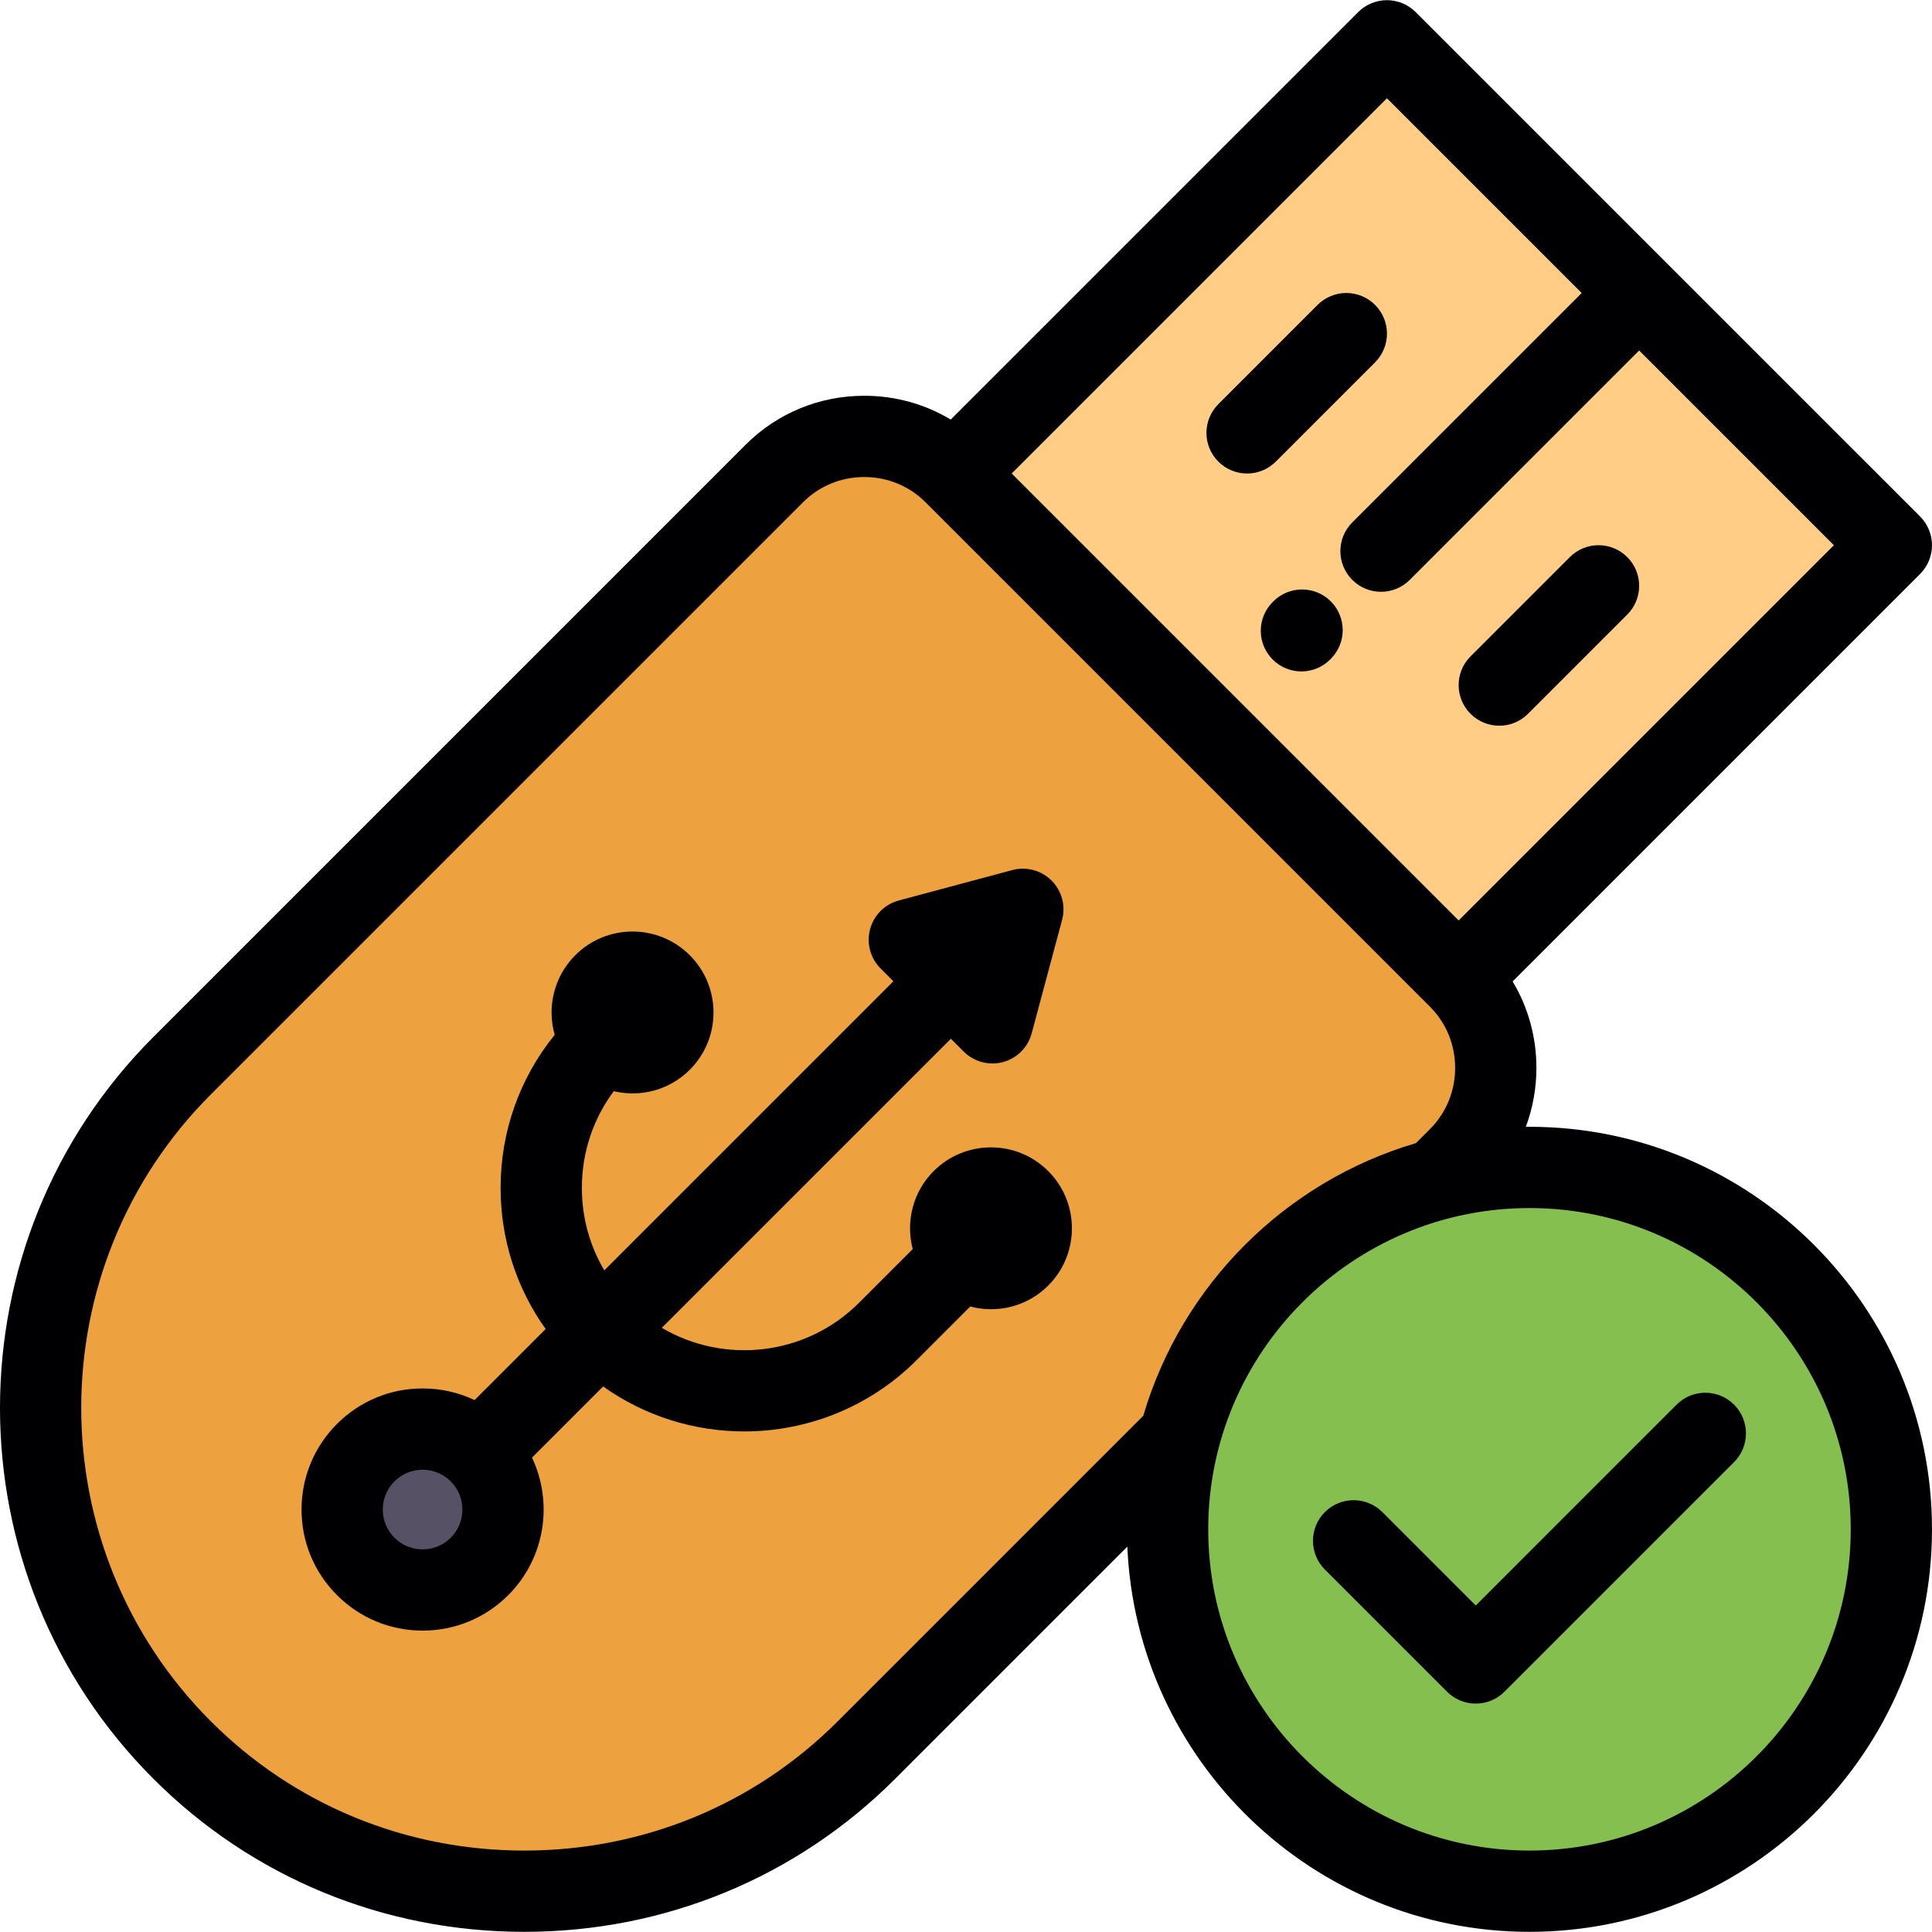 <?xml version="1.0" encoding="iso-8859-1"?>
<!-- Uploaded to: SVG Repo, www.svgrepo.com, Generator: SVG Repo Mixer Tools -->
<svg height="800px" width="800px" version="1.1" id="Layer_1" xmlns="http://www.w3.org/2000/svg" xmlns:xlink="http://www.w3.org/1999/xlink" 
	 viewBox="0 0 512 512" xml:space="preserve">
<g>
	<path style="fill:#85BF4F;" d="M405.326,501.188c52.967,0,95.905-42.936,95.905-95.904c0-52.967-42.939-95.905-95.905-95.905
		c-8.451,0-16.646,1.094-24.452,3.151c-33.316,8.753-59.548,34.986-68.307,68.3c-2.051,7.807-3.145,16.002-3.145,24.455
		C309.422,458.252,352.359,501.188,405.326,501.188z"/>
	<path style="fill:#EDA23F;" d="M312.571,380.831c8.756-33.316,34.986-59.549,68.303-68.302l5.684-5.684
		c13.116-13.116,13.116-34.573,0-47.686L252.887,125.486c-13.116-13.116-34.573-13.116-47.685,0L48.261,282.425
		c-49.872,49.871-49.872,131.48,0.002,181.356c49.877,49.876,131.485,49.876,181.358,0L312.571,380.831L312.571,380.831z
		 M127.073,384.97c8.326,8.326,8.326,21.827,0,30.153c-8.326,8.326-21.825,8.326-30.151,0c-8.326-8.324-8.326-21.827,0-30.153
		C105.248,376.643,118.746,376.643,127.073,384.97z"/>
	<circle style="fill:#565164;" cx="111.999" cy="400.046" r="21.321"/>
	<polygon style="fill:#FFCD85;" points="252.887,125.486 386.56,259.158 501.232,144.489 434.392,77.652 367.556,10.813 	"/>
</g>
<g>
	<path style="fill:#000003;" d="M277.785,310.349c-8.38-8.381-21.965-8.381-30.347,0c-5.6,5.603-7.438,13.525-5.551,20.667
		l-14.221,14.221c-0.012,0.013-0.022,0.025-0.032,0.036c-14.155,14.12-35.768,16.324-52.25,6.617l76.61-76.61l3.397,3.396
		c2.046,2.046,4.796,3.155,7.615,3.155c0.928,0,1.865-0.12,2.786-0.366c3.716-0.997,6.619-3.899,7.614-7.615l8.061-30.084
		c0.996-3.714-0.066-7.681-2.787-10.4c-2.719-2.719-6.682-3.786-10.401-2.789l-30.085,8.059c-3.716,0.995-6.618,3.899-7.614,7.613
		c-0.996,3.716,0.067,7.683,2.787,10.402l3.397,3.398l-76.614,76.613c-3.878-6.551-5.949-14.045-5.949-21.856
		c0-9.357,2.967-18.257,8.454-25.629c7.006,1.664,14.681-0.212,20.146-5.678c8.381-8.381,8.381-21.967,0-30.349
		c-8.38-8.381-21.967-8.381-30.349,0c-5.71,5.71-7.52,13.837-5.45,21.086c-9.285,11.454-14.338,25.62-14.338,40.57
		c0,13.599,4.193,26.55,11.94,37.402l-18.834,18.833c-4.247-2.021-8.927-3.087-13.77-3.087c-8.57,0-16.628,3.338-22.689,9.398
		c-6.06,6.061-9.399,14.118-9.399,22.69s3.339,16.629,9.399,22.688c6.061,6.061,14.119,9.399,22.689,9.399
		s16.628-3.338,22.689-9.399c9.842-9.841,11.936-24.533,6.296-36.448l18.854-18.853c11.152,7.933,24.27,11.916,37.4,11.915
		c16.533-0.002,33.073-6.295,45.659-18.882c0.011-0.011,0.019-0.022,0.029-0.031l14.188-14.188
		c7.145,1.889,15.069,0.053,20.672-5.552C286.166,332.316,286.166,318.729,277.785,310.349z M119.458,407.507
		c-1.992,1.994-4.643,3.092-7.461,3.092c-2.818,0-5.468-1.098-7.462-3.092c-1.993-1.992-3.09-4.642-3.09-7.46
		c0-2.82,1.098-5.47,3.092-7.462c1.993-1.994,4.643-3.092,7.461-3.092c2.818,0,5.468,1.098,7.461,3.092
		C123.574,396.699,123.574,403.394,119.458,407.507z"/>
	<path style="fill:#000003;" d="M337.406,159.415l-0.178,0.181c-4.181,4.23-4.14,11.048,0.089,15.227
		c2.099,2.076,4.834,3.111,7.569,3.111c2.776,0,5.552-1.068,7.658-3.199l0.178-0.181c4.181-4.23,4.14-11.048-0.089-15.227
		C348.405,155.145,341.587,155.183,337.406,159.415z"/>
	<path style="fill:#000003;" d="M364.406,96.028c4.205-4.204,4.205-11.022,0-15.229c-4.206-4.204-11.022-4.204-15.228,0
		l-26.304,26.306c-4.205,4.204-4.205,11.022,0,15.229c2.103,2.101,4.859,3.153,7.614,3.153s5.511-1.052,7.614-3.153L364.406,96.028z
		"/>
	<path style="fill:#000003;" d="M397.324,192.324c2.756,0,5.511-1.052,7.613-3.153l26.306-26.304
		c4.206-4.206,4.206-11.022,0.001-15.229c-4.205-4.204-11.022-4.204-15.228,0l-26.306,26.304
		c-4.206,4.204-4.206,11.022-0.001,15.227C391.813,191.273,394.569,192.324,397.324,192.324z"/>
	<path style="fill:#000003;" d="M405.328,298.611c-0.324,0-0.646,0.009-0.968,0.013c1.835-4.927,2.804-10.196,2.804-15.622
		c0-8.213-2.196-16.075-6.305-22.911l107.987-107.987c2.019-2.021,3.154-4.759,3.154-7.615s-1.135-5.594-3.154-7.613L375.17,3.2
		c-2.02-2.019-4.758-3.155-7.614-3.155c-2.856,0-5.594,1.136-7.614,3.155L251.954,111.188c-6.837-4.109-14.697-6.306-22.911-6.306
		c-11.91,0-23.081,4.612-31.456,12.99L40.647,274.81c-54.197,54.198-54.197,142.385,0.002,196.587
		c26.157,26.155,61.066,40.559,98.295,40.559s72.136-14.404,98.291-40.559l61.522-61.523
		c2.412,56.698,49.287,102.083,106.57,102.083c58.819,0,106.672-47.852,106.672-106.672
		C512,346.464,464.147,298.611,405.328,298.611z M367.556,26.042l51.609,51.609l-60.797,60.796c-4.205,4.206-4.205,11.024,0,15.229
		c2.103,2.103,4.859,3.155,7.614,3.155c2.756,0,5.511-1.052,7.614-3.155l60.797-60.796l51.609,51.609l-99.442,99.441
		L268.115,125.482L367.556,26.042z M222.008,456.168c-22.087,22.087-51.586,34.252-83.063,34.252s-60.979-12.165-83.069-34.254
		c-45.8-45.802-45.8-120.327,0-166.127l156.941-156.938c4.307-4.309,10.069-6.682,16.225-6.682c6.157,0,11.92,2.372,16.23,6.682
		l133.673,133.672c4.308,4.309,6.682,10.072,6.682,16.23c0,6.156-2.373,11.92-6.683,16.23l-3.707,3.707
		c-34.665,10.208-62.044,37.587-72.254,72.252L222.008,456.168z M405.328,490.42c-46.946,0-85.138-38.191-85.138-85.136
		c0-46.947,38.193-85.137,85.138-85.137c46.943,0,85.136,38.191,85.136,85.137C490.464,452.229,452.272,490.42,405.328,490.42z"/>
	<path style="fill:#000003;" d="M444.317,372.244l-53.226,53.231l-24.754-24.756c-4.205-4.202-11.021-4.204-15.229,0
		c-4.205,4.206-4.205,11.024,0,15.229l32.369,32.369c2.02,2.019,4.758,3.155,7.614,3.155s5.595-1.136,7.614-3.155l60.84-60.844
		c4.205-4.206,4.205-11.022,0-15.229C455.339,368.04,448.521,368.04,444.317,372.244z"/>
</g>
</svg>